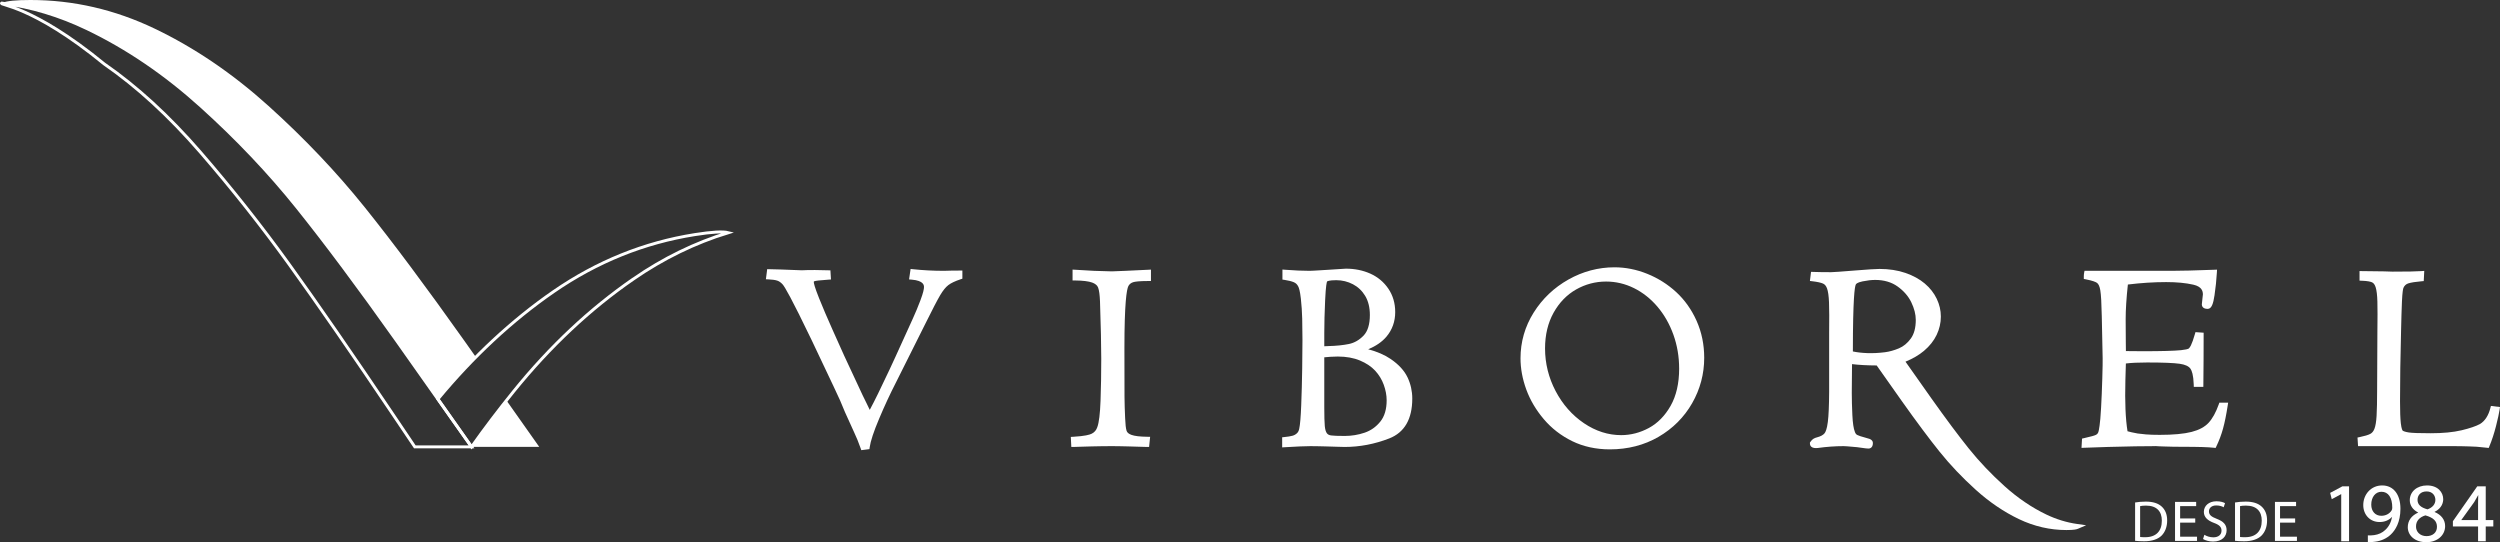 <?xml version="1.0" encoding="UTF-8"?>
<svg id="Layer_2" data-name="Layer 2" xmlns="http://www.w3.org/2000/svg" viewBox="0 0 6729.81 1459.58">
  <rect x="0" y="0" width="6729.81" height="1459.58" fill="#333333" stroke="none"/>
  <defs>
    <style>
      .cls-1, .cls-2 {
        fill: none;
        stroke: #fff;
        stroke-miterlimit: 10;
        stroke-width: 8px;
      }

      .cls-2, .cls-3 {
        fill-rule: evenodd;
      }

      .cls-4, .cls-3 {
        fill: #fff;
      }
    </style>
  </defs>
  <g id="Layer_1-2" data-name="Layer 1">
    <g>
      <path class="cls-4" d="M3788.92,1015.74c-8.56-18.04-23.78-34.62-45.25-49.3-16.21-11.09-36.53-19.87-60.58-26.22,20.93-8.73,37.35-20.04,48.97-33.76,15.74-18.58,23.73-40.91,23.73-66.37,0-23.76-6.2-44.93-18.44-62.95-12.17-17.9-28.51-31.54-48.55-40.55-19.78-8.88-41.91-13.38-65.77-13.38-.82,0-2.73,0-48.47,3.1-35.03,2.26-46,2.73-49.03,2.73-18.91,0-41.13-.97-66.03-2.89l-7.3-.56v27.01l5.78.86c10.54,1.57,18.97,3.69,25.03,6.29,5.17,2.22,8.95,5.83,11.7,11.32,1.97,3.51,4.79,12.1,7.12,33.04,1.93,17.53,3.13,35.67,3.6,53.9.45,18.25.68,37.48.68,57.15,0,18.25-.24,44.04-.72,77.34-.49,33.5-1.38,66.56-2.63,98.27-1.26,31.76-3.02,52.78-5.29,62.84-.94,5.45-2.95,9.57-6.15,12.6-3.48,3.29-7.44,5.5-12.06,6.76-5.35,1.45-12.64,2.64-21.68,3.53l-6.11.61v27.2l7.19-.44c31.69-1.92,54.91-2.9,68.99-2.9,6.58,0,12.52.06,17.82.18l23.13.54c10.04.24,20.04.54,29.98.91,10.09.37,17.05.56,20.89.56,40.74,0,81.2-7.73,120.27-22.98,41.12-16.04,61.97-52.18,61.97-107.4,0-19.96-4.29-39.14-12.77-57.01ZM3564.86,961.87c5.18-.59,10.61-1.06,16.22-1.4,7.79-.48,14.54-.72,20.04-.72,22.71,0,42.84,3.62,59.82,10.75,16.93,7.11,30.68,16.32,40.87,27.35,10.25,11.1,18.04,23.88,23.15,37.98,5.16,14.24,7.78,28.28,7.78,41.73,0,24.06-5.71,43.35-17.01,57.32-11.44,14.18-25.66,24.24-42.26,29.88-17.14,5.82-35.13,8.78-53.5,8.78s-30.02-.46-36.81-1.38c-5.25-.71-8.99-2.68-11.44-6.03-2.77-3.81-4.66-10.39-5.49-19.01-.92-9.84-1.39-26.96-1.39-50.92v-134.33ZM3572.35,757.76c.58-.5,4.86-3.5,24.86-3.5,15.9,0,31,3.7,44.89,10.98,13.74,7.2,24.87,17.86,33.09,31.65,8.21,13.82,12.38,30.99,12.38,51.03,0,25.13-5.71,43.8-16.95,55.49-11.55,12-24.85,19.61-39.53,22.63-15.67,3.23-34.17,5.1-54.85,5.57-4.03,0-7.83.16-11.37.48v-36.23c0-24.81.77-54.36,2.3-87.83,1.8-39.43,4.29-48.33,5.19-50.28Z"/>
      <path class="cls-4" d="M4567.12,863.69c-13.59-30.34-32.08-56.39-54.95-77.43-22.78-20.96-48.97-37.49-77.84-49.13-28.89-11.65-58.59-17.56-88.26-17.56-43.44,0-85.14,11.06-123.92,32.87-38.76,21.79-70.28,51.77-93.66,89.08-23.48,37.43-35.38,78.84-35.38,123.09,0,27.45,5.23,55.69,15.53,83.95,10.32,28.26,26.17,55.09,47.1,79.76,21.03,24.79,46.84,44.75,76.72,59.32,29.97,14.61,64.01,22.03,101.15,22.03,48.42,0,92.47-11.32,130.95-33.64,38.46-22.32,68.91-52.78,90.52-90.52,21.59-37.74,32.55-78.9,32.55-122.33,0-35.66-6.91-69.14-20.52-99.51ZM4520.15,992.08c0,39.73-7.73,73.5-22.99,100.36-15.21,26.79-34.88,46.84-58.45,59.59-23.71,12.82-48.82,19.32-74.64,19.32-35.04,0-68.78-10.81-100.26-32.15-31.7-21.47-57.34-50.57-76.21-86.47-18.87-35.92-28.44-74.55-28.44-114.83,0-36.43,7.74-68.77,23.01-96.14,15.23-27.29,35.59-48.3,60.51-62.46,24.98-14.2,52.15-21.4,80.76-21.4,26.14,0,51.39,5.94,75.04,17.65,23.75,11.76,45.03,28.58,63.24,50,18.27,21.5,32.73,46.88,42.97,75.43,10.26,28.59,15.46,59.25,15.46,91.1Z"/>
      <path class="cls-4" d="M5591.78,1410.54c-28.28-4-56.27-12.57-83.2-25.46-39.36-18.87-77.32-44.66-112.8-76.66-35.72-32.21-68.03-66.22-96.01-101.1-28.16-35.09-61.93-80.36-100.38-134.56l-69.97-99.15c19.8-8.16,36.49-17.93,49.72-29.09,15.14-12.77,26.63-27.24,34.14-42.98,7.53-15.79,11.35-32.33,11.35-49.17s-3.7-32.45-11-47.88c-7.29-15.41-18.14-29.28-32.25-41.23-14-11.86-31.6-21.5-52.29-28.62-20.59-7.09-44.01-10.68-69.61-10.68-9.77,0-32.17,1.44-68.5,4.39-35.43,2.88-56.19,4.35-61.7,4.35-19.32,0-35.43-.24-47.89-.7l-6.22-.24-3.03,24.58,6.77.81c13.13,1.56,22.75,3.65,28.59,6.22,4.75,2.09,8.26,6.35,10.73,13.02,2.85,7.71,4.65,20.33,5.33,37.52.72,17.67.83,45.99.36,84.24v156.92c-.23,37.04-1.41,64.2-3.51,80.71-2.45,19.38-6.17,27.35-8.87,30.64-3.81,4.65-10.43,8.25-19.71,10.71-6.99,1.87-12.8,3.99-18.51,12.56l-1.14,1.7v2.06c0,3.77,1.2,6.8,3.58,9.01,4.14,3.87,10.79,4.01,17.25,3.52,23.94-3.33,47.47-5.03,69.95-5.03,2.94,0,11.68.5,36.21,2.83,22.05,3.33,28.13,3.72,30.78,3.72,1.97,0,11.75-.72,11.75-14.8,0-3.5-1.68-9.76-12.74-12.37-19.15-5.13-26.53-7.94-29.34-9.4-2.95-1.53-5.03-4.2-6.49-8.58-3.43-8.48-5.69-23.59-6.7-44.92-1.04-22.19-1.57-42.36-1.57-59.88l.66-77.38c18.44,2.26,40.71,3.48,66.38,3.62l68.32,96.81c38.64,54.46,72.58,99.95,100.89,135.22,28.47,35.47,61.27,70.01,97.51,102.68,36.45,32.88,75.49,59.39,116.03,78.81,40.88,19.59,83.96,29.53,128.05,29.53,20.62,0,27.46-1.91,30.81-3.35l22.26-9.56-23.98-3.39ZM5143.77,911.31c-8.97,12.34-19.73,21.21-31.97,26.36-12.82,5.39-25.45,8.92-37.53,10.48-34.24,4.43-63.96,2.59-86.49-2.06.12-142.39,4.77-173.61,7.82-180.08.44-1.23,3.07-5.49,18.02-8.55,12.73-2.6,24.22-3.92,34.18-3.92,23.68,0,44,5.94,60.36,17.64,16.61,11.88,29.04,26.23,36.95,42.66,7.97,16.54,12.01,32.49,12.01,47.4,0,21.03-4.49,37.88-13.36,50.07Z"/>
      <path class="cls-4" d="M2583.84,728.31c-9.08,0-16.61.06-22.58.18h0c-5.96.13-12.76.31-20.16.55-28.4,0-56.45-1.46-83.37-4.33l-6.48-.69-4.13,28.17,7.2.59c32.95,2.72,32.95,15.85,32.95,20.16,0,4.67-1.68,14.67-9.7,35.81-6.69,17.62-13.5,34.02-20.26,48.75l-46.46,102.17c-.94,2.13-6.31,13.72-16.08,34.76-9.7,20.88-20.24,42.93-31.31,65.51-8.2,16.73-15.63,31.27-22.17,43.42-2.51-5.25-5.51-11.48-9.01-18.69l-9.92-20.15-49.92-107.03c-6.42-14.22-16.82-37.41-31.21-69.53-14.26-31.84-26.47-60.42-36.29-84.95-12.46-31.14-14.32-40.92-14.32-43.98,0-.95,0-1.58,2.4-2.27,3-.87,11.87-2.26,37.13-3.96l6.72-.45-1.48-24.62-41.94-.85c-9.09,0-15.91.06-20.46.18-4.53.12-9.55.3-14.49.54l-58.38-2.19-34.91-.88-3.5,27.23,7.37.33c9.75.43,17.53,1.54,23.09,3.31,4.98,1.58,9.83,4.94,14.48,10.05,5.67,6.1,23.84,37.09,78.2,150.1l59.85,126.34c12.45,25.8,22.44,48.38,29.84,67.45l24.27,53.49c6.52,13.73,12.54,28.46,17.88,43.79l1.81,5.19,21.91-2.77.71-5.14c2.27-16.39,10.78-42.16,25.31-76.57,14.68-34.8,29.72-67.2,44.71-96.38l79.74-159.41c18.85-38.04,32.32-63.93,40.01-76.96,7.37-12.45,14.72-21.55,21.82-27.02,7.2-5.54,18.39-10.85,33.27-15.8l4.64-1.54v-21.87h-6.78Z"/>
      <path class="cls-4" d="M3050.76,759.55c4.76-1.41,15.69-3.1,40.75-3.1h6.78v-30.67l-7.12.36c-19.21.96-39.71,1.93-61.52,2.91-26.89,1.2-34.8,1.45-36.7,1.45-8.21,0-24.53-.49-48.26-1.44-6.67-.49-23.43-1.46-50.3-2.92l-7.15-.39v29.17l6.71.07c21.03.23,36.56,2.12,46.14,5.64,8.49,3.11,13.72,7.57,15.99,13.64,2.7,7.21,4.4,19.85,5.05,37.53,2.22,66.73,3.36,118.63,3.36,154.28,0,39.45-.65,77.38-1.93,112.77-1.26,34.83-4.15,58.63-8.65,70.89-2.77,8.27-7.73,14.09-15.17,17.8-5.6,2.8-18.73,6.49-49.46,8.21l-6.74.37,1.39,27.03h6.44c1.92,0,7.64-.19,17.16-.56,9.34-.36,19.79-.67,31.37-.91,11.62-.24,20.92-.42,27.92-.53,6.96-.13,15.64-.19,26.03-.19,7.3,0,13.77.06,19.43.18l24.37.54c10.52.24,20.7.54,30.5.91,9.97.37,16.64.56,20.01.56h6.12l2.81-27.32-7.43-.09c-19.94-.23-34.39-1.94-42.98-5.11-7.32-2.69-11.58-6.32-13.05-11.11-1.92-6.32-3.22-17.62-3.83-33.65-.96-20.46-1.54-39.99-1.7-58.04-.16-18.17-.24-61.47-.24-129.9,0-121.8,5.93-158.78,10.77-168.12,2.93-5.13,7.21-8.48,13.12-10.24Z"/>
      <path class="cls-4" d="M5974.35,1083.9l-1.6,4.52c-7.71,21.75-16.98,38.53-27.57,49.87-10.32,11.07-25.61,19.26-45.47,24.36-20.59,5.28-49.53,7.96-86.03,7.96-14.69,0-27.06-.41-36.8-1.22-9.75-.81-17.32-1.63-22.46-2.45-5.1-.8-10.61-1.89-16.36-3.28-4.04-.97-7.69-1.89-10.94-2.75-5.38-32.75-7.31-78.97-5.73-137.48l1.3-44.95c14.51-1.8,33.78-2.71,57.42-2.71,41.95,0,71.43,1.18,87.63,3.5,14.55,2.08,24.3,6.62,28.97,13.49,3.47,5.12,7.79,16.57,8.61,42.03l.21,6.57h25.67l.07-6.72c.24-25.06.43-47.29.55-66.69.12-19.4.18-41.4.18-66v-6.33l-21.99-1.52-1.52,5.27c-3.89,13.58-7.46,23.69-10.6,30.08-3.53,7.2-6.22,9.03-7.21,9.47-1.69.77-6.47,2.27-19.42,3.7-18.41,1.87-53.03,2.83-102.87,2.83-21.83,0-37.11-.13-45.63-.39-.06-5.28-.15-13.81-.28-25.6-.24-22.73-.36-42.87-.36-60.39,0-25.16,1.99-56.47,5.93-93.14,35.62-4.36,70.27-6.57,103.07-6.57,28.28,0,52.87,2.34,73.05,6.94,23.17,5.28,25.84,17.62,25.84,26.42,0,.28-.09,2.18-1.37,12.34-1.3,10.42-1.48,13.06-1.48,14.34,0,2.84,1.13,12.1,15.69,12.1,10.77,0,15.15-14.54,18.41-36.38,3.07-20.44,5.23-41.24,6.41-61.82l.43-7.44-7.45.28c-51.44,1.93-90.37,2.91-115.7,2.91h-233.62l-1.06,5.49c-.56,2.88-.83,6.41-.83,10.76v5.6l5.51,1.06c18.7,3.59,26.66,7.16,30.04,9.53,4.1,2.88,7.16,9.79,8.86,20,1.97,11.93,3.31,35.45,3.96,69.92l2.33,112.74c.21,7.16-.11,25.5-.95,54.53-.84,28.98-1.95,55.57-3.27,79.02-1.31,23.11-2.68,39.28-4.09,48.21-1.4,10.56-2.55,15.22-3.26,17.28-.8,2.3-2.08,4.18-3.91,5.78-.87.75-3.88,2.77-12.79,5.13-7.53,1.98-14.93,3.79-22.23,5.43l-5,1.12-1.44,25.01,7.52-.34c13.49-.62,34.68-1.35,63.58-2.18s53.6-1.4,74.1-1.71c20.47-.32,38.4-.47,53.79-.47v-.2c4.23.48,10.92.71,21.48,1.07,17.01.59,33.01.89,47.55.89,24.25,0,43.34.22,56.72.64,13.2.43,23.79,1.08,31.49,1.93l4.77.53,2.08-4.31c7.26-15.03,13.27-31.04,17.86-47.59,4.54-16.41,8.79-37.32,12.62-62.18l1.2-7.82h-23.63Z"/>
      <path class="cls-4" d="M6705.35,1092.71l-1.48,5.77c-5.22,20.4-14.74,34.91-28,42.99-10.81,5.85-27.46,11.5-49.48,16.79-22.07,5.3-50.01,7.98-83.03,7.98-30.21,0-50.07-.69-59.03-2.06-10.22-1.55-14.89-3.81-16.34-4.85-.55-.55-3.4-4.11-5.18-20.14-1.39-12.44-2.09-32.18-2.09-58.66,0-29.43.23-59.31.69-88.82.45-29.87,1.14-63.17,2.06-99.93.69-32.39,1.49-59.39,2.41-80.24,1.16-26.23,3.07-34.34,4.03-36.68,2.77-6.24,7.13-10.2,13.31-12.1,7.63-2.34,19.54-4.23,35.43-5.59l5.89-.51,1.4-27.45-7.69.59c-12.3.96-38.56,1.44-77.76,1.44-6.19-.24-13.91-.49-23.19-.73-9.26-.24-28.85-.48-58.77-.73l-6.84-.06v25.77l6.54.23c15.7.56,23.39,2.61,27.06,4.24,4.35,1.92,7.55,6.27,9.81,13.31,2.64,8.26,4.22,21.33,4.67,38.86.47,18.33.47,45.3,0,80.24l-.71,156.66c0,30.57-.49,54.27-1.45,70.44-.92,15.6-2.87,27.3-5.79,34.79-2.58,6.66-6.23,11.14-11.15,13.71-5.75,3.01-15.39,5.91-28.64,8.62l-5.79,1.18,1.49,23.18h256.27c8.24,0,15.5.06,21.75.19,6.27.11,13.05.29,20.6.54,11.77,0,27.91,1.2,47.97,3.59l5.09.61,1.97-4.73c6.69-16.09,12.65-34.27,17.69-54.03,5-19.56,8.27-34.54,9.73-44.54l1-6.87-24.46-2.99Z"/>
      <path class="cls-3" d="M234.48,77.21C160.5,41.76,84.54,18.51,6.59,7.48,18.21,2.49,43.31,0,81.86,0c115.79,0,227.39,25.74,334.8,77.21,107.41,51.47,209.47,120.8,306.16,207.98,96.69,87.18,183,178.06,258.91,272.63,75.91,94.57,165.67,214.89,269.28,360.94l30.03,42.54c-35.28,35.61-69.43,73.35-102.24,112.99l-109.97-155.54c-103.61-146.05-193.37-266.36-269.28-360.94-75.91-94.57-162.22-185.45-258.91-272.63-96.7-87.18-198.75-156.51-306.16-207.98ZM1363.28,1077.84l88.29,125.1h-182.18c29.78-41.98,61.08-83.68,93.89-125.1Z"/>
      <path class="cls-1" d="M1068.83,918.76l200.56,284.17h-152.73l-52.76-78.41c-114.29-169.79-209.13-306.99-284.52-411.58-75.39-104.6-155.36-205.68-239.92-303.23-84.55-97.55-170.88-176.74-258.97-237.57C85.41,12.1-5.89,13.83,4.85,8.3c79.69,10.22,155.66,33.46,229.64,68.91,107.41,51.47,209.47,120.8,306.16,207.98,96.69,87.18,183,178.06,258.91,272.63,75.91,94.57,165.67,214.89,269.28,360.94Z"/>
      <path class="cls-2" d="M1704.91,751.1c80.61-55.62,165.83-97.22,255.69-124.79-14.64-3.71-44.69-1.96-90.16,5.24-136.53,21.62-263.31,72.81-380.35,153.57-111.89,77.21-217.05,175.32-311.29,289.18l90.6,128.64c35.62-50.21,73.41-100.02,113.35-149.42,97.74-120.86,205.12-221.67,322.16-302.42Z"/>
      <g>
        <path class="cls-4" d="M5747.5,1352.64c8.26-1.4,18.08-2.34,28.83-2.34,19.48,0,33.35,4.68,42.54,13.09,9.51,8.57,14.96,20.73,14.96,37.71s-5.45,31.16-15.11,40.83c-9.97,9.82-26.18,15.11-46.59,15.11-9.82,0-17.76-.47-24.62-1.25v-103.16ZM5761.06,1445.51c3.43.47,8.42.62,13.71.62,29.14,0,44.72-16.21,44.72-44.57.16-24.78-13.87-40.51-42.54-40.51-7.01,0-12.31.62-15.89,1.4v83.06Z"/>
        <path class="cls-4" d="M5909.41,1406.87h-40.67v37.87h45.5v11.37h-59.21v-105.03h56.88v11.37h-43.17v33.19h40.67v11.22Z"/>
        <path class="cls-4" d="M5934.03,1439.59c6.08,3.9,14.8,6.86,24.15,6.86,13.87,0,21.97-7.32,21.97-17.92,0-9.66-5.61-15.43-19.79-20.72-17.14-6.23-27.74-15.27-27.74-29.92,0-16.36,13.56-28.52,33.97-28.52,10.6,0,18.54,2.49,23.06,5.14l-3.74,11.06c-3.27-2.03-10.28-4.99-19.79-4.99-14.34,0-19.79,8.57-19.79,15.74,0,9.82,6.39,14.65,20.88,20.26,17.76,6.86,26.65,15.43,26.65,30.85,0,16.21-11.84,30.39-36.62,30.39-10.13,0-21.19-3.12-26.8-6.86l3.58-11.38Z"/>
        <path class="cls-4" d="M6016.47,1352.64c8.26-1.4,18.08-2.34,28.83-2.34,19.48,0,33.35,4.68,42.54,13.09,9.51,8.57,14.96,20.73,14.96,37.71s-5.45,31.16-15.11,40.83c-9.97,9.82-26.18,15.11-46.59,15.11-9.82,0-17.76-.47-24.62-1.25v-103.16ZM6030.02,1445.51c3.43.47,8.42.62,13.71.62,29.14,0,44.72-16.21,44.72-44.57.16-24.78-13.87-40.51-42.54-40.51-7.01,0-12.31.62-15.89,1.4v83.06Z"/>
        <path class="cls-4" d="M6178.37,1406.87h-40.67v37.87h45.5v11.37h-59.21v-105.03h56.88v11.37h-43.17v33.19h40.67v11.22Z"/>
        <g>
          <polygon class="cls-4" points="6272.59 1326.77 6276.92 1343.81 6302.38 1330.06 6302.38 1457.11 6323.46 1457.11 6323.46 1309.23 6305.37 1309.23 6272.59 1326.77"/>
          <path class="cls-4" d="M6412.54,1306.76c-14.36,0-27.44,5.64-36.84,15.89-9.02,9.83-13.98,22.95-13.98,36.95,0,26.46,18.45,45.66,43.87,45.66,13.78,0,25.41-4.86,33.81-14.08-2.8,14.91-9.03,26.83-18.57,35.48-7.64,7.43-18,12.22-29.93,13.86-6.86.69-11.65,1.1-15.73.67l-1.1-.12v18.22l.95.05c1,.05,2.17.08,3.49.08,3.79,0,8.84-.27,14.85-1.21,16.4-1.87,32.07-9.09,43-19.8,11.61-11.24,25.44-32.33,25.44-68.95,0-38.69-18.87-62.72-49.25-62.72ZM6439.82,1366.78c0,3.25-.67,5.12-1.66,6.9-5.46,9.25-15.87,14.77-27.87,14.77-16.18,0-27.06-12.04-27.06-29.97,0-20.42,11.31-34.69,27.5-34.69,18.48,0,29.08,15.67,29.08,42.99Z"/>
          <path class="cls-4" d="M6553.41,1378.07c20.43-10.03,23.53-25.79,23.53-34.41,0-17.78-13.66-36.91-43.64-36.91-26.85,0-46.34,16.75-46.34,39.83,0,13.96,8.28,25.97,22.78,33.13-18.44,8.29-28.17,21.95-28.17,39.59,0,10.98,4.75,21.07,13.37,28.4,9.14,7.77,21.79,11.88,36.56,11.88,29.32,0,50.6-18.26,50.6-43.42,0-16.86-10.17-30.34-28.69-38.09ZM6534.61,1371.13c-18.47-4.99-26.99-13.21-26.8-25.87v-.02c0-11.12,7.53-22.34,24.36-22.34s23.69,12.28,23.69,22.79c0,11.5-7.74,20.76-21.25,25.44ZM6531.95,1443.22c-8.67,0-16.3-2.98-21.47-8.4-4.64-4.86-7.03-11.31-6.71-18.21,0-13.87,9.2-24.52,25.26-29.26,21.79,6.25,31.09,15.48,31.09,30.83s-11.32,25.04-28.18,25.04Z"/>
          <path class="cls-4" d="M6691.41,1399.9v-90.67h-22.84l-65.38,93.57-.18.26v14.11h67.78v39.95h20.63v-39.95h20.42v-17.26h-20.42ZM6625.6,1399.9l34.92-48.53c4-6.67,7.22-12.34,10.77-18.99-.33,6.6-.5,13.25-.5,19.82v47.7h-45.18Z"/>
        </g>
      </g>
    </g>
  </g>
</svg>